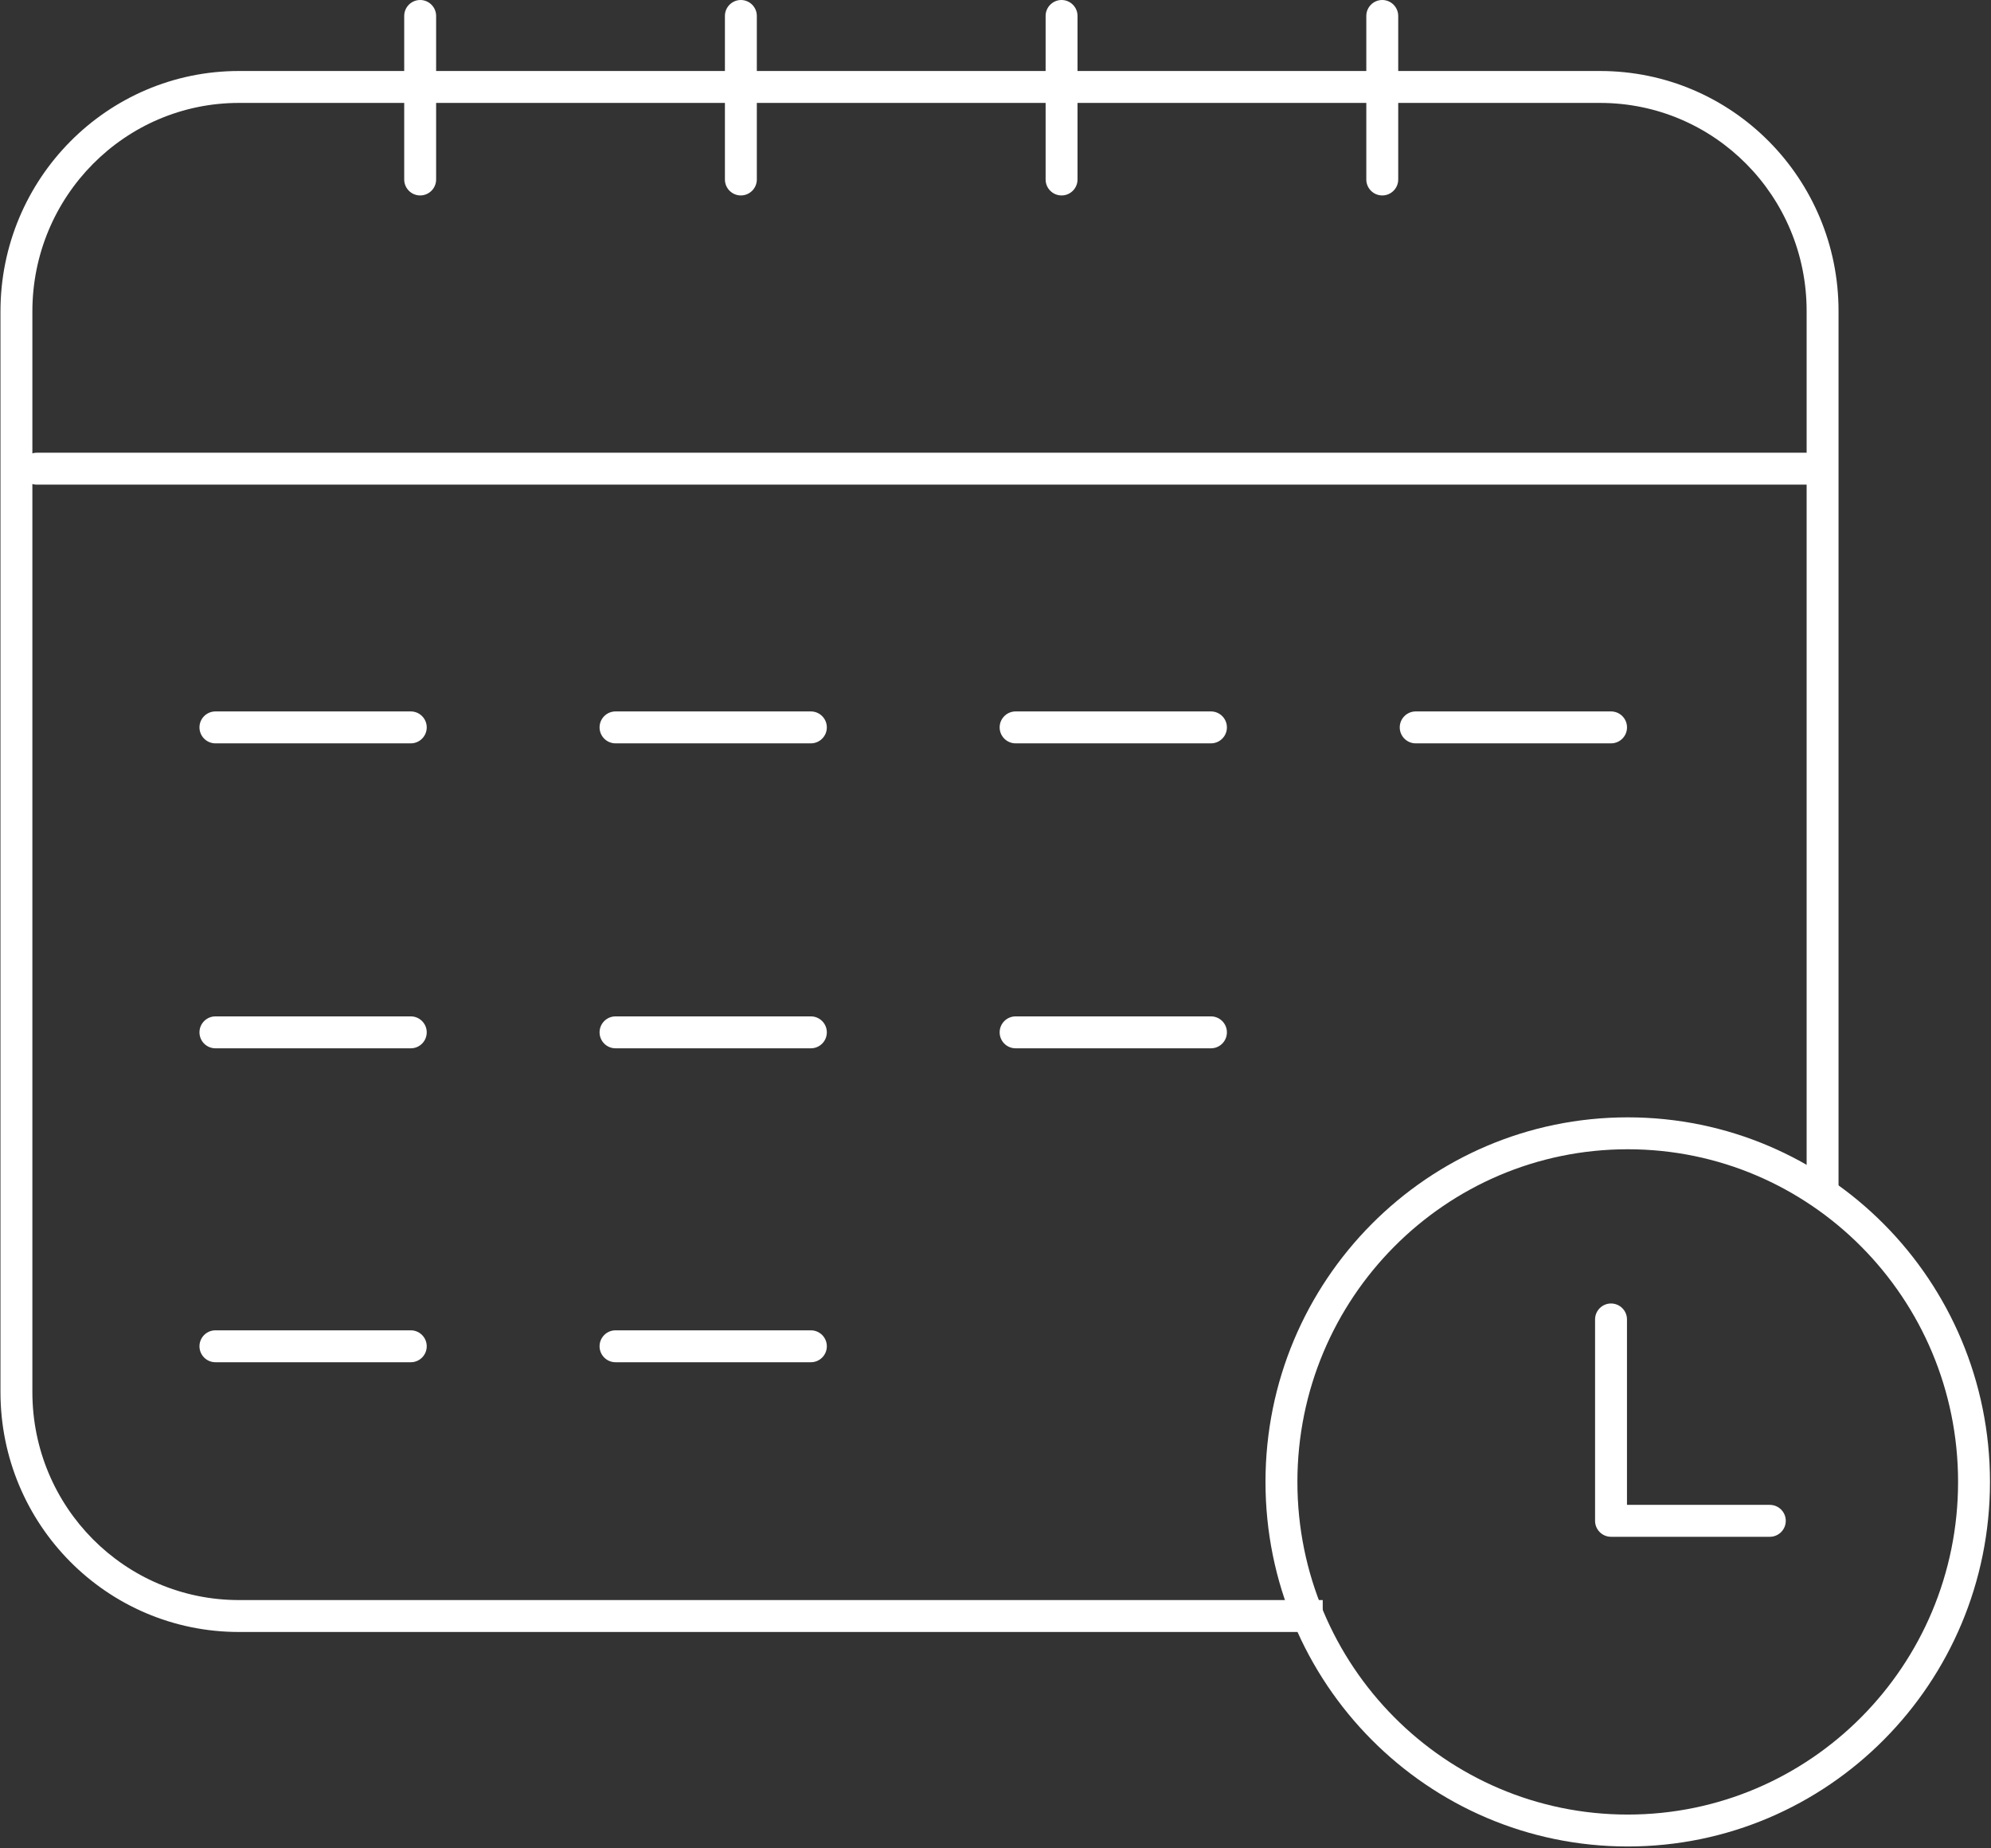 <svg width="835" height="775" viewBox="0 0 835 775" fill="none" xmlns="http://www.w3.org/2000/svg">
<rect x="0" y="0" width="835" height="775" fill="#333333" stroke="none"/>
<path d="M757.677 130.387C757.677 82.219 719.003 43.155 671.053 43.155H100.202C52.472 43.156 13.578 82.221 13.578 130.609V583.685C13.579 631.851 52.253 670.916 100.202 670.917H554.736V684.3H100.202C44.76 684.299 0.196 639.14 0.195 583.685V130.609C0.195 74.933 44.979 29.773 100.202 29.772H671.053C726.496 29.772 771.06 74.931 771.06 130.387V500.126H757.677V130.387Z" fill="white"/>
<path d="M821.191 621.377C821.191 544.303 759.127 481.895 682.656 481.894C606.183 481.894 544.114 544.302 544.114 621.377C544.114 698.453 606.183 760.86 682.656 760.86C759.127 760.859 821.191 698.452 821.191 621.377ZM834.574 621.377C834.574 705.762 766.6 774.242 682.656 774.243C598.71 774.243 530.73 705.762 530.73 621.377C530.731 536.993 598.71 468.511 682.656 468.511C766.6 468.512 834.574 536.993 834.574 621.377Z" fill="white"/>
<path d="M169.521 75.26V6.692C169.521 2.996 172.517 0 176.213 0C179.909 0 182.905 2.996 182.905 6.692V75.26C182.904 78.955 179.908 81.952 176.213 81.952C172.518 81.952 169.522 78.955 169.521 75.26Z" fill="white"/>
<path d="M757.585 189.833C761.28 189.834 764.277 192.829 764.277 196.524C764.277 200.219 761.28 203.214 757.585 203.216H15.434C11.738 203.216 8.742 200.22 8.742 196.524C8.742 192.829 11.738 189.833 15.434 189.833H757.585Z" fill="white"/>
<path d="M172.273 298.309L172.959 298.341C176.333 298.685 178.965 301.536 178.965 305C178.965 308.464 176.333 311.316 172.959 311.659L172.273 311.692H90.348C86.652 311.692 83.656 308.696 83.656 305C83.656 301.304 86.652 298.309 90.348 298.309H172.273Z" fill="white"/>
<path d="M340.07 298.309C343.766 298.309 346.762 301.304 346.762 305C346.762 308.696 343.766 311.692 340.07 311.692H258.145C254.449 311.692 251.453 308.696 251.453 305C251.453 301.304 254.449 298.309 258.145 298.309H340.07Z" fill="white"/>
<path d="M507.859 298.309C511.555 298.309 514.551 301.304 514.551 305C514.551 308.696 511.555 311.692 507.859 311.692H425.934C422.238 311.692 419.242 308.696 419.242 305C419.242 301.304 422.238 298.309 425.934 298.309H507.859Z" fill="white"/>
<path d="M172.273 426.179L172.959 426.212C176.333 426.556 178.965 429.407 178.965 432.871C178.965 436.335 176.333 439.186 172.959 439.53L172.273 439.562H90.348C86.652 439.562 83.656 436.567 83.656 432.871C83.656 429.175 86.652 426.179 90.348 426.179H172.273Z" fill="white"/>
<path d="M340.07 426.179C343.766 426.179 346.762 429.175 346.762 432.871C346.762 436.567 343.766 439.562 340.07 439.562H258.145C254.449 439.562 251.453 436.567 251.453 432.871C251.453 429.175 254.449 426.179 258.145 426.179H340.07Z" fill="white"/>
<path d="M172.273 557.814L172.959 557.847C176.333 558.19 178.965 561.042 178.965 564.506C178.965 567.97 176.333 570.821 172.959 571.165L172.273 571.197H90.348C86.652 571.197 83.656 568.201 83.656 564.506C83.656 560.81 86.652 557.814 90.348 557.814H172.273Z" fill="white"/>
<path d="M340.07 557.814C343.766 557.814 346.762 560.81 346.762 564.506C346.762 568.201 343.766 571.197 340.07 571.197H258.145C254.449 571.197 251.453 568.201 251.453 564.506C251.453 560.81 254.449 557.814 258.145 557.814H340.07Z" fill="white"/>
<path d="M507.859 426.179C511.555 426.179 514.551 429.175 514.551 432.871C514.551 436.567 511.555 439.562 507.859 439.562H425.934C422.238 439.562 419.242 436.567 419.242 432.871C419.242 429.175 422.238 426.179 425.934 426.179H507.859Z" fill="white"/>
<path d="M675.654 298.309C679.35 298.309 682.346 301.304 682.346 305C682.346 308.696 679.35 311.692 675.654 311.692H593.729C590.033 311.692 587.037 308.696 587.037 305C587.037 301.304 590.033 298.309 593.729 298.309H675.654Z" fill="white"/>
<path d="M304.021 75.26V6.692C304.021 2.996 307.017 0 310.713 0C314.409 0 317.405 2.996 317.405 6.692V75.26C317.404 78.955 314.408 81.952 310.713 81.952C307.018 81.952 304.022 78.955 304.021 75.26Z" fill="white"/>
<path d="M438.518 75.26V6.692C438.518 2.996 441.513 0 445.209 0C448.905 0 451.901 2.996 451.901 6.692V75.26C451.9 78.955 448.905 81.952 445.209 81.952C441.514 81.952 438.518 78.955 438.518 75.26Z" fill="white"/>
<path d="M573.012 75.26V6.692C573.012 2.996 576.008 0 579.703 0C583.399 0 586.395 2.996 586.395 6.692V75.26C586.394 78.955 583.399 81.952 579.703 81.952C576.008 81.952 573.012 78.955 573.012 75.26Z" fill="white"/>
<path d="M668.953 553.253C668.953 549.557 671.949 546.562 675.645 546.562C679.34 546.562 682.336 549.557 682.336 553.253V631.003H742.24C745.934 631.005 748.931 634 748.931 637.694C748.931 641.389 745.934 644.384 742.24 644.386H675.645C671.949 644.386 668.953 641.39 668.953 637.694V553.253Z" fill="white"/>
</svg>

